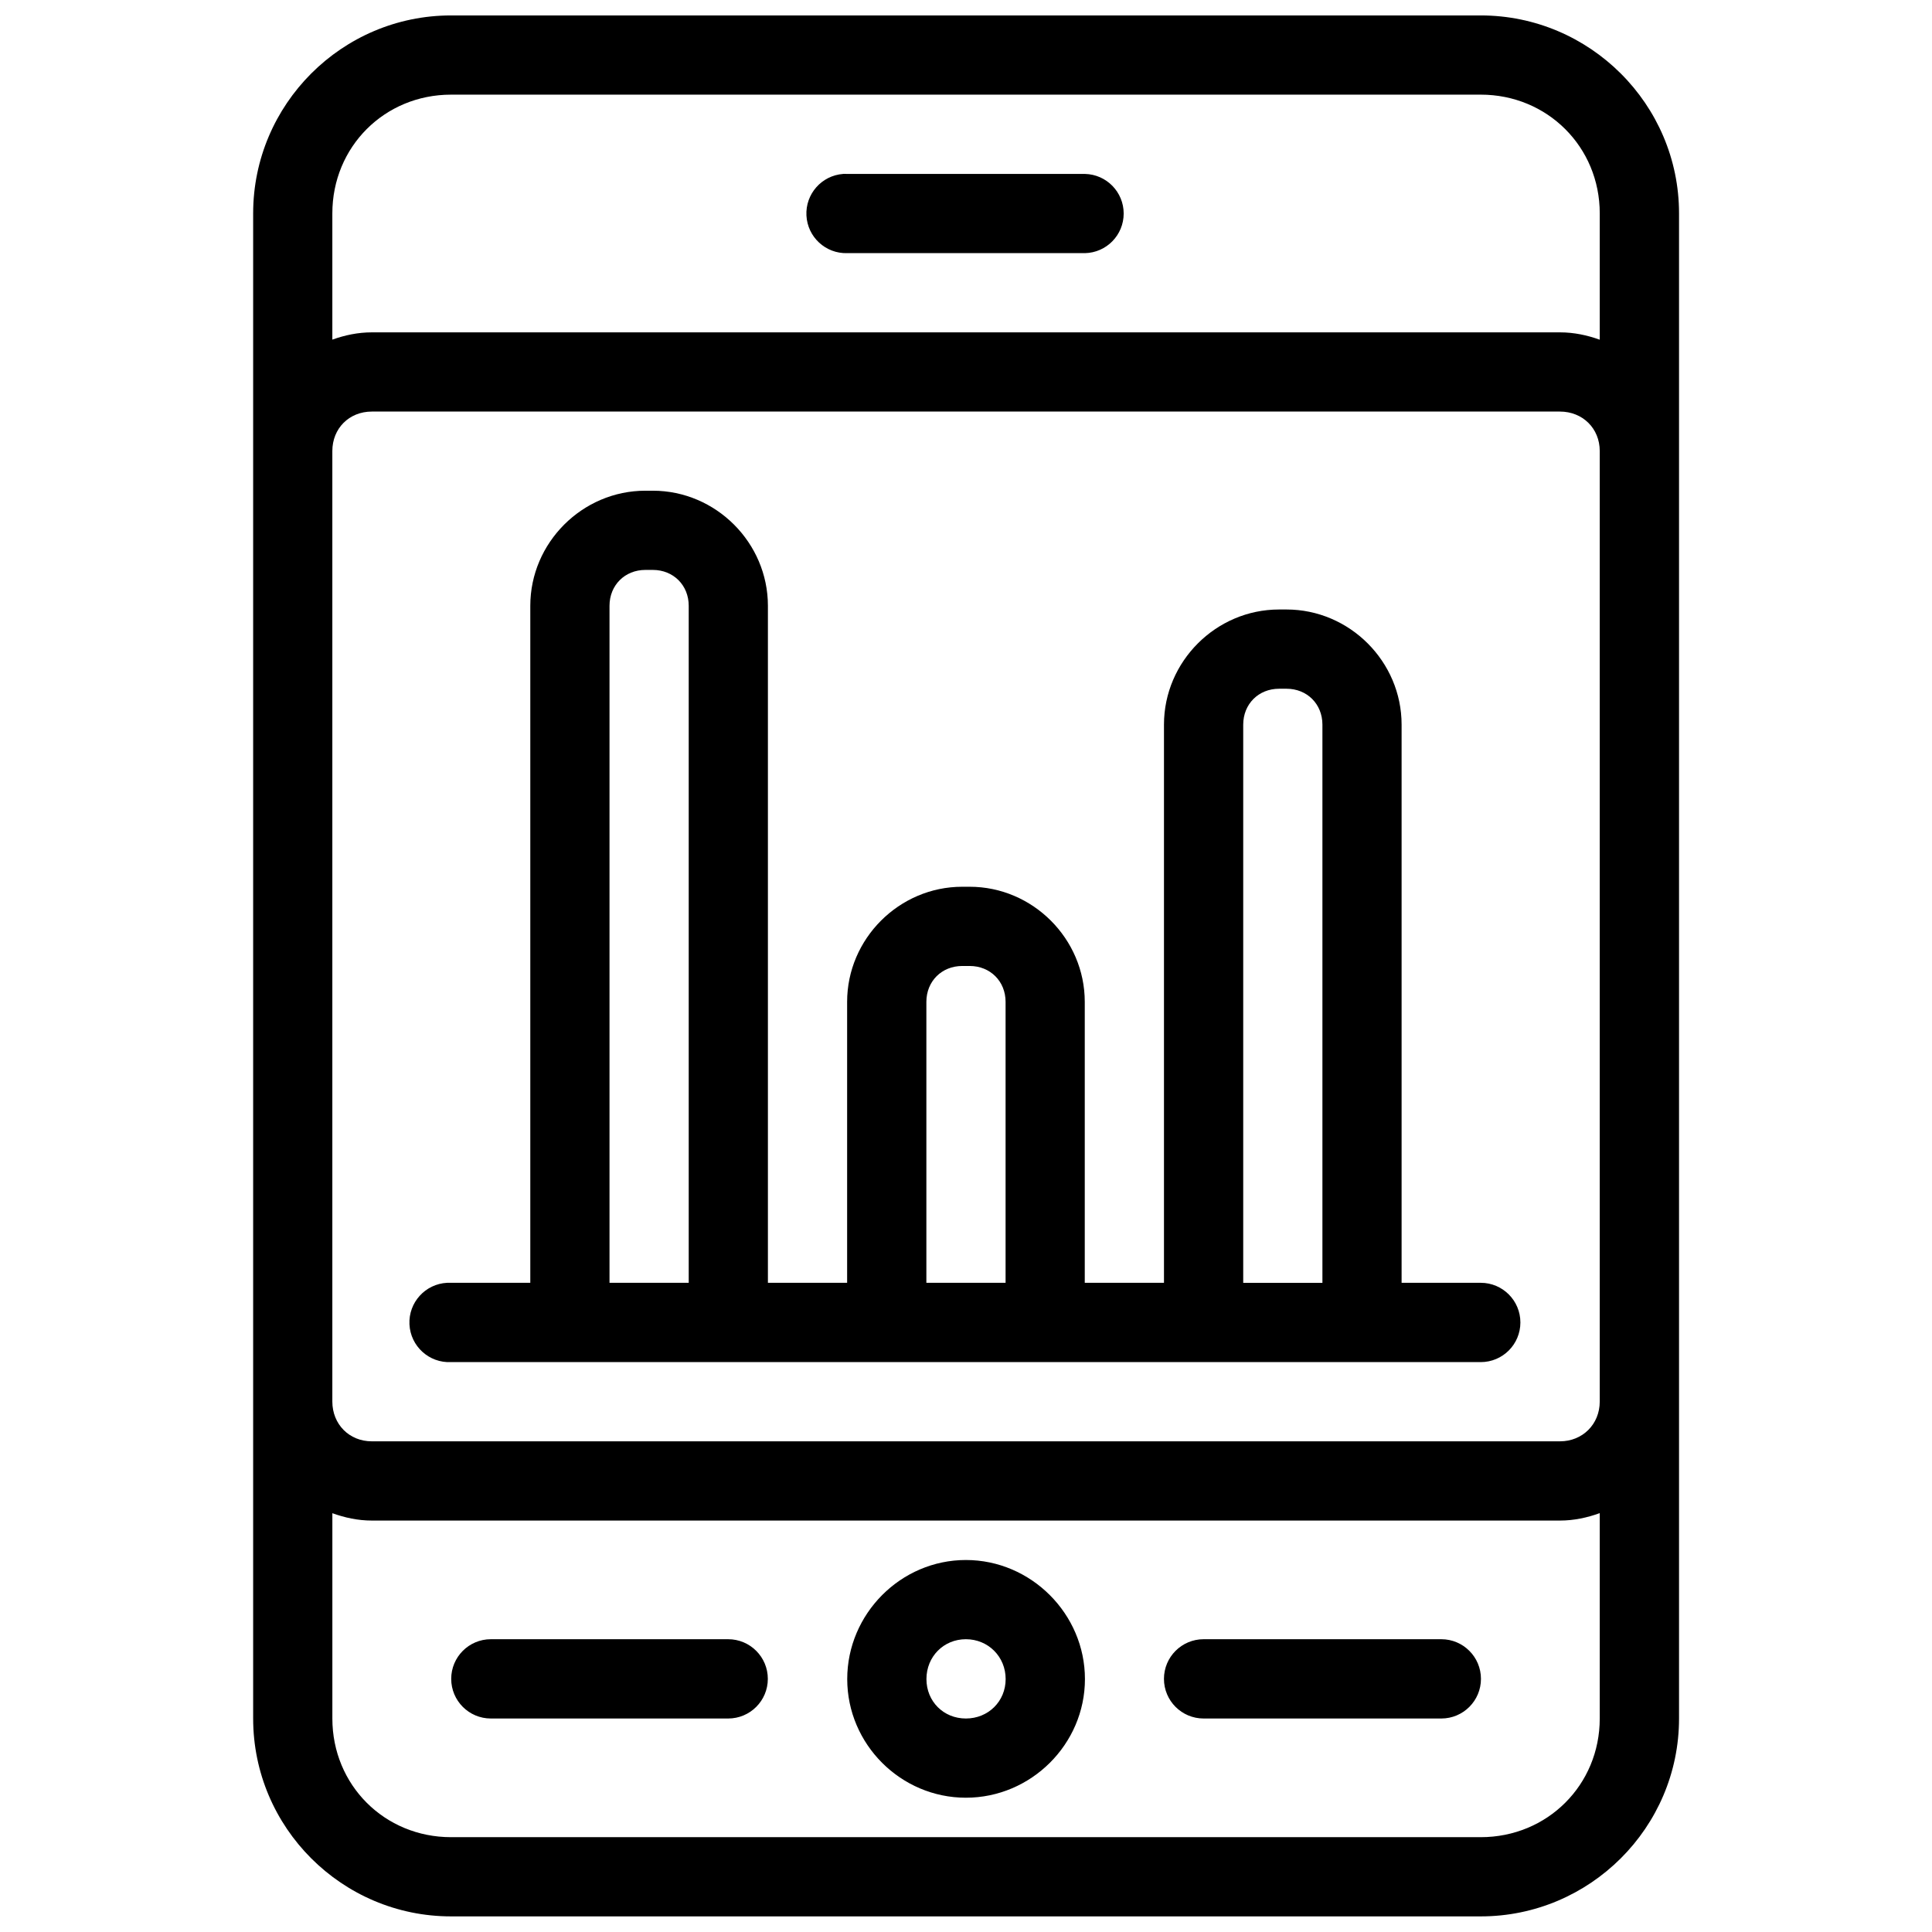 <?xml version="1.0" encoding="UTF-8"?>
<!-- Uploaded to: SVG Repo, www.svgrepo.com, Generator: SVG Repo Mixer Tools -->
<svg width="800px" height="800px" version="1.1" viewBox="144 144 512 512" xmlns="http://www.w3.org/2000/svg">
 <defs>
  <clipPath id="a">
   <path d="m211 148.09h378v503.81h-378z"/>
  </clipPath>
 </defs>
 <g clip-path="url(#a)">
  <path d="m263.53 148.09c-28.895 0-52.441 23.566-52.441 52.461v398.87c0 28.895 23.547 52.441 52.441 52.441h272.89c28.895 0 52.543-23.547 52.543-52.441v-398.87c0-28.895-23.648-52.461-52.543-52.461zm0 20.992h272.89c17.625 0 31.531 13.84 31.531 31.469v33.477c-3.316-1.195-6.84-1.949-10.539-1.949h-314.88c-3.68 0-7.164 0.746-10.457 1.926v-33.453c0-17.629 13.82-31.469 31.449-31.469zm103.95 20.992c-0.012 0.008-0.027 0.012-0.039 0.02-5.703 0.422-10.02 5.32-9.727 11.027 0.297 5.711 5.098 10.137 10.812 9.965h62.996c5.707-0.125 10.266-4.789 10.266-10.496s-4.559-10.367-10.266-10.496h-62.996c-0.348-0.023-0.695-0.031-1.047-0.02zm-124.95 62.996h314.88c5.996 0 10.539 4.461 10.539 10.457v251.9c0 5.996-4.543 10.539-10.539 10.539h-314.88c-5.996 0-10.457-4.543-10.457-10.539v-251.9c0-5.996 4.461-10.457 10.457-10.457zm72.508 20.973c-16.719 0-30.504 13.785-30.504 30.504v179.41h-21.012c-0.336-0.016-0.672-0.016-1.008 0-5.801 0.281-10.281 5.207-10.004 11.012 0.277 5.801 5.207 10.281 11.012 10.004h272.89c5.805 0 10.508-4.703 10.508-10.508 0-5.801-4.703-10.508-10.508-10.508h-20.973v-147.93c0-16.719-13.785-30.504-30.504-30.504h-1.965c-16.719 0-30.504 13.785-30.504 30.504v147.93h-20.992v-74.453c0-16.719-13.789-30.504-30.504-30.504h-1.969c-16.719 0-30.504 13.785-30.504 30.504v74.453h-20.992v-179.41c0-16.719-13.789-30.504-30.504-30.504zm0 20.992h1.969c5.449 0 9.512 4.059 9.512 9.512v179.41h-20.992v-179.41c0-5.453 4.059-9.512 9.512-9.512zm167.94 31.488h1.965c5.453 0 9.512 4.059 9.512 9.512v147.93h-20.988v-147.93c0-5.453 4.059-9.512 9.512-9.512zm-83.969 73.473h1.969c5.449 0 9.512 4.059 9.512 9.512v74.453h-20.992v-74.453c0-5.453 4.059-9.512 9.512-9.512zm168.94 145v54.426c0 17.629-13.906 31.449-31.531 31.449h-272.89c-17.629 0-31.449-13.82-31.449-31.449v-54.406c3.293 1.188 6.777 1.949 10.457 1.949h314.88c3.699 0 7.223-0.77 10.539-1.969zm-167.98 12.422c-17.266 0-31.445 14.285-31.445 31.551s14.18 31.445 31.445 31.445c17.266 0 31.551-14.18 31.551-31.445s-14.285-31.551-31.551-31.551zm-125.89 20.992c-5.801 0-10.504 4.703-10.504 10.508 0 5.801 4.703 10.504 10.504 10.504h62.895c5.805 0 10.508-4.703 10.508-10.504 0-5.805-4.703-10.508-10.508-10.508zm125.89 0c5.922 0 10.539 4.637 10.539 10.559s-4.617 10.453-10.539 10.453c-5.918 0-10.453-4.531-10.453-10.453s4.535-10.559 10.453-10.559zm63 0c-5.805 0-10.508 4.703-10.508 10.508 0 5.801 4.703 10.504 10.508 10.504h62.996c5.801 0 10.504-4.703 10.504-10.504 0-5.805-4.703-10.508-10.504-10.508z"/>
 </g>
</svg>